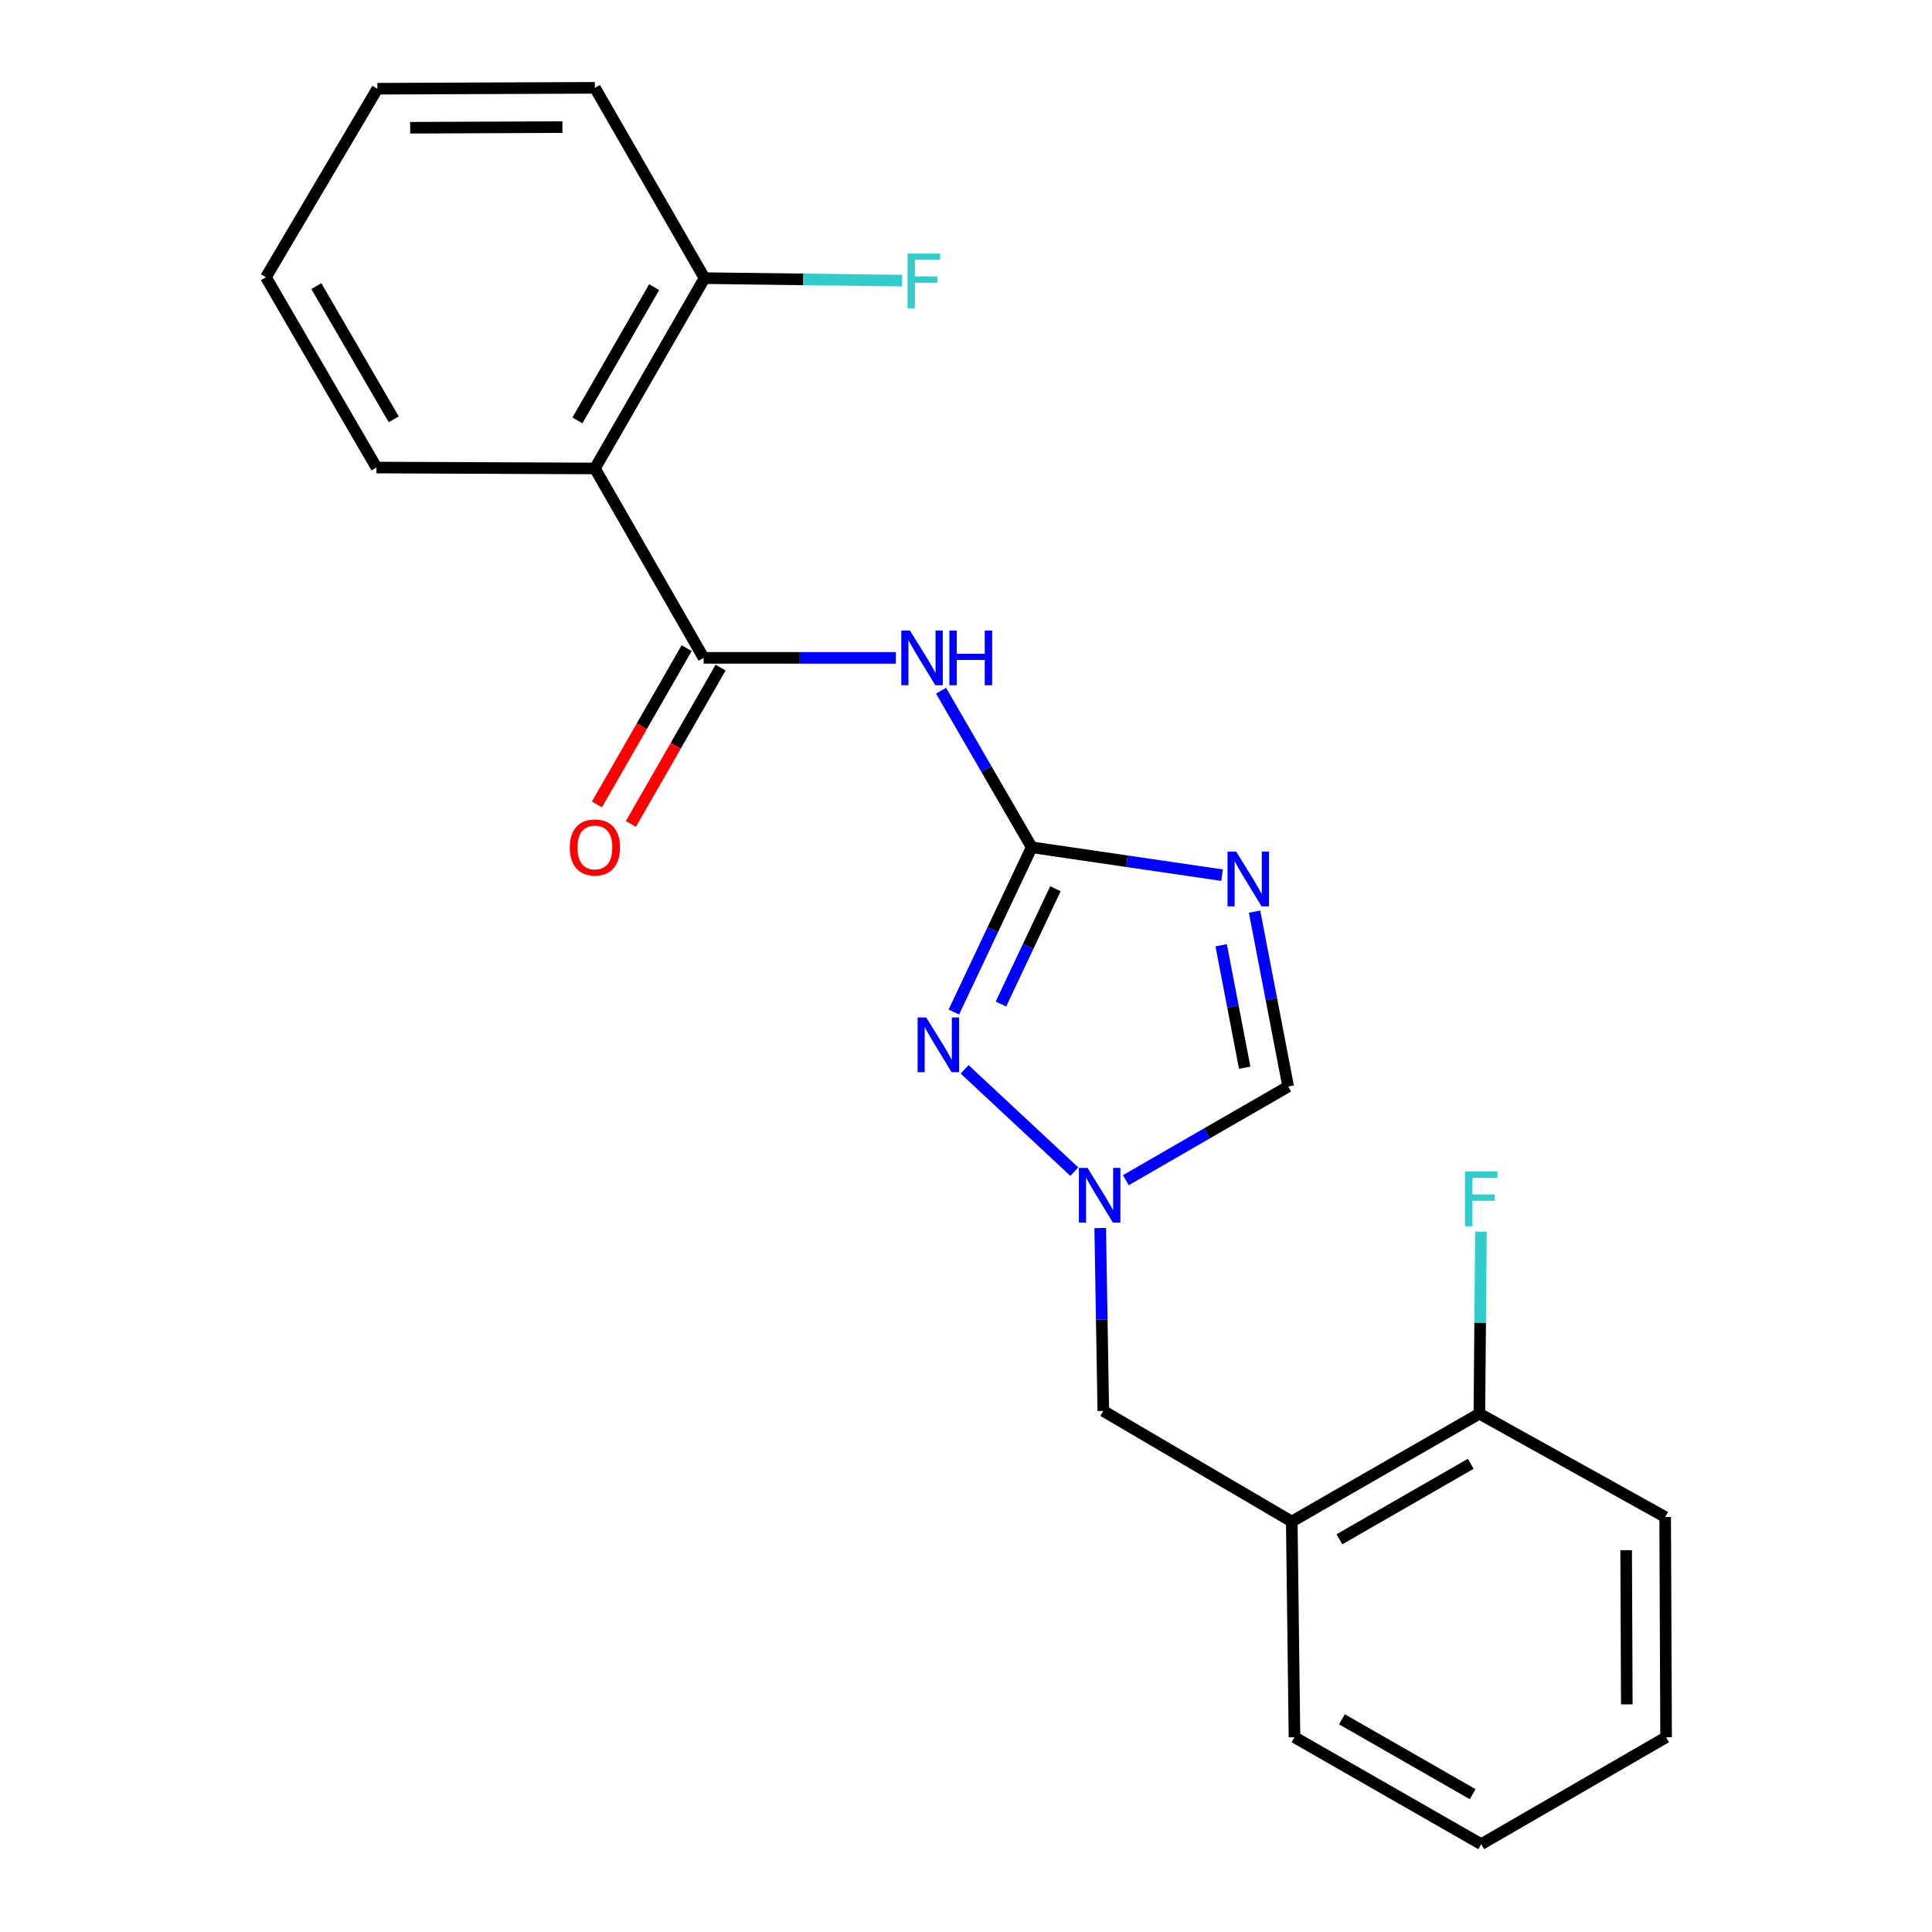 <?xml version='1.0' encoding='iso-8859-1'?>
<svg version='1.1' baseProfile='full'
              xmlns='http://www.w3.org/2000/svg'
                      xmlns:rdkit='http://www.rdkit.org/xml'
                      xmlns:xlink='http://www.w3.org/1999/xlink'
                  xml:space='preserve'
width='1000px' height='1000px' viewBox='0 0 1000 1000'>
<!-- END OF HEADER -->
<rect style='opacity:1.0;fill:#FFFFFF;stroke:none' width='1000' height='1000' x='0' y='0'> </rect>
<path class='bond-0' d='M 534.009,438.556 L 583.274,445.77' style='fill:none;fill-rule:evenodd;stroke:#000000;stroke-width:6px;stroke-linecap:butt;stroke-linejoin:miter;stroke-opacity:1' />
<path class='bond-0' d='M 583.274,445.77 L 632.539,452.983' style='fill:none;fill-rule:evenodd;stroke:#0000FF;stroke-width:6px;stroke-linecap:butt;stroke-linejoin:miter;stroke-opacity:1' />
<path class='bond-2' d='M 534.009,438.556 L 510.548,398.032' style='fill:none;fill-rule:evenodd;stroke:#000000;stroke-width:6px;stroke-linecap:butt;stroke-linejoin:miter;stroke-opacity:1' />
<path class='bond-2' d='M 510.548,398.032 L 487.086,357.507' style='fill:none;fill-rule:evenodd;stroke:#0000FF;stroke-width:6px;stroke-linecap:butt;stroke-linejoin:miter;stroke-opacity:1' />
<path class='bond-3' d='M 534.009,438.556 L 513.859,481.189' style='fill:none;fill-rule:evenodd;stroke:#000000;stroke-width:6px;stroke-linecap:butt;stroke-linejoin:miter;stroke-opacity:1' />
<path class='bond-3' d='M 513.859,481.189 L 493.709,523.821' style='fill:none;fill-rule:evenodd;stroke:#0000FF;stroke-width:6px;stroke-linecap:butt;stroke-linejoin:miter;stroke-opacity:1' />
<path class='bond-3' d='M 546.284,460.005 L 532.18,489.848' style='fill:none;fill-rule:evenodd;stroke:#000000;stroke-width:6px;stroke-linecap:butt;stroke-linejoin:miter;stroke-opacity:1' />
<path class='bond-3' d='M 532.18,489.848 L 518.075,519.69' style='fill:none;fill-rule:evenodd;stroke:#0000FF;stroke-width:6px;stroke-linecap:butt;stroke-linejoin:miter;stroke-opacity:1' />
<path class='bond-6' d='M 649.359,471.865 L 658.058,517.127' style='fill:none;fill-rule:evenodd;stroke:#0000FF;stroke-width:6px;stroke-linecap:butt;stroke-linejoin:miter;stroke-opacity:1' />
<path class='bond-6' d='M 658.058,517.127 L 666.758,562.389' style='fill:none;fill-rule:evenodd;stroke:#000000;stroke-width:6px;stroke-linecap:butt;stroke-linejoin:miter;stroke-opacity:1' />
<path class='bond-6' d='M 632.069,489.268 L 638.159,520.952' style='fill:none;fill-rule:evenodd;stroke:#0000FF;stroke-width:6px;stroke-linecap:butt;stroke-linejoin:miter;stroke-opacity:1' />
<path class='bond-6' d='M 638.159,520.952 L 644.249,552.635' style='fill:none;fill-rule:evenodd;stroke:#000000;stroke-width:6px;stroke-linecap:butt;stroke-linejoin:miter;stroke-opacity:1' />
<path class='bond-1' d='M 364.189,340.515 L 413.936,340.515' style='fill:none;fill-rule:evenodd;stroke:#000000;stroke-width:6px;stroke-linecap:butt;stroke-linejoin:miter;stroke-opacity:1' />
<path class='bond-1' d='M 413.936,340.515 L 463.682,340.515' style='fill:none;fill-rule:evenodd;stroke:#0000FF;stroke-width:6px;stroke-linecap:butt;stroke-linejoin:miter;stroke-opacity:1' />
<path class='bond-5' d='M 364.189,340.515 L 307.913,242.473' style='fill:none;fill-rule:evenodd;stroke:#000000;stroke-width:6px;stroke-linecap:butt;stroke-linejoin:miter;stroke-opacity:1' />
<path class='bond-10' d='M 355.402,335.471 L 332.185,375.919' style='fill:none;fill-rule:evenodd;stroke:#000000;stroke-width:6px;stroke-linecap:butt;stroke-linejoin:miter;stroke-opacity:1' />
<path class='bond-10' d='M 332.185,375.919 L 308.968,416.366' style='fill:none;fill-rule:evenodd;stroke:#FF0000;stroke-width:6px;stroke-linecap:butt;stroke-linejoin:miter;stroke-opacity:1' />
<path class='bond-10' d='M 372.976,345.558 L 349.759,386.006' style='fill:none;fill-rule:evenodd;stroke:#000000;stroke-width:6px;stroke-linecap:butt;stroke-linejoin:miter;stroke-opacity:1' />
<path class='bond-10' d='M 349.759,386.006 L 326.542,426.454' style='fill:none;fill-rule:evenodd;stroke:#FF0000;stroke-width:6px;stroke-linecap:butt;stroke-linejoin:miter;stroke-opacity:1' />
<path class='bond-4' d='M 499.275,553.486 L 556.048,606.432' style='fill:none;fill-rule:evenodd;stroke:#0000FF;stroke-width:6px;stroke-linecap:butt;stroke-linejoin:miter;stroke-opacity:1' />
<path class='bond-8' d='M 569.465,635.628 L 570.267,682.967' style='fill:none;fill-rule:evenodd;stroke:#0000FF;stroke-width:6px;stroke-linecap:butt;stroke-linejoin:miter;stroke-opacity:1' />
<path class='bond-8' d='M 570.267,682.967 L 571.069,730.307' style='fill:none;fill-rule:evenodd;stroke:#000000;stroke-width:6px;stroke-linecap:butt;stroke-linejoin:miter;stroke-opacity:1' />
<path class='bond-22' d='M 582.734,610.857 L 624.746,586.623' style='fill:none;fill-rule:evenodd;stroke:#0000FF;stroke-width:6px;stroke-linecap:butt;stroke-linejoin:miter;stroke-opacity:1' />
<path class='bond-22' d='M 624.746,586.623 L 666.758,562.389' style='fill:none;fill-rule:evenodd;stroke:#000000;stroke-width:6px;stroke-linecap:butt;stroke-linejoin:miter;stroke-opacity:1' />
<path class='bond-9' d='M 307.913,242.473 L 364.662,143.969' style='fill:none;fill-rule:evenodd;stroke:#000000;stroke-width:6px;stroke-linecap:butt;stroke-linejoin:miter;stroke-opacity:1' />
<path class='bond-9' d='M 298.867,217.582 L 338.591,148.629' style='fill:none;fill-rule:evenodd;stroke:#000000;stroke-width:6px;stroke-linecap:butt;stroke-linejoin:miter;stroke-opacity:1' />
<path class='bond-14' d='M 307.913,242.473 L 194.865,242' style='fill:none;fill-rule:evenodd;stroke:#000000;stroke-width:6px;stroke-linecap:butt;stroke-linejoin:miter;stroke-opacity:1' />
<path class='bond-7' d='M 668.615,787.551 L 571.069,730.307' style='fill:none;fill-rule:evenodd;stroke:#000000;stroke-width:6px;stroke-linecap:butt;stroke-linejoin:miter;stroke-opacity:1' />
<path class='bond-11' d='M 668.615,787.551 L 765.723,731.714' style='fill:none;fill-rule:evenodd;stroke:#000000;stroke-width:6px;stroke-linecap:butt;stroke-linejoin:miter;stroke-opacity:1' />
<path class='bond-11' d='M 693.282,796.742 L 761.258,757.656' style='fill:none;fill-rule:evenodd;stroke:#000000;stroke-width:6px;stroke-linecap:butt;stroke-linejoin:miter;stroke-opacity:1' />
<path class='bond-15' d='M 668.615,787.551 L 670.023,899.192' style='fill:none;fill-rule:evenodd;stroke:#000000;stroke-width:6px;stroke-linecap:butt;stroke-linejoin:miter;stroke-opacity:1' />
<path class='bond-12' d='M 364.662,143.969 L 415.793,144.608' style='fill:none;fill-rule:evenodd;stroke:#000000;stroke-width:6px;stroke-linecap:butt;stroke-linejoin:miter;stroke-opacity:1' />
<path class='bond-12' d='M 415.793,144.608 L 466.925,145.247' style='fill:none;fill-rule:evenodd;stroke:#33CCCC;stroke-width:6px;stroke-linecap:butt;stroke-linejoin:miter;stroke-opacity:1' />
<path class='bond-16' d='M 364.662,143.969 L 307.913,45.455' style='fill:none;fill-rule:evenodd;stroke:#000000;stroke-width:6px;stroke-linecap:butt;stroke-linejoin:miter;stroke-opacity:1' />
<path class='bond-13' d='M 765.723,731.714 L 766.128,684.605' style='fill:none;fill-rule:evenodd;stroke:#000000;stroke-width:6px;stroke-linecap:butt;stroke-linejoin:miter;stroke-opacity:1' />
<path class='bond-13' d='M 766.128,684.605 L 766.534,637.496' style='fill:none;fill-rule:evenodd;stroke:#33CCCC;stroke-width:6px;stroke-linecap:butt;stroke-linejoin:miter;stroke-opacity:1' />
<path class='bond-17' d='M 765.723,731.714 L 861.885,785.198' style='fill:none;fill-rule:evenodd;stroke:#000000;stroke-width:6px;stroke-linecap:butt;stroke-linejoin:miter;stroke-opacity:1' />
<path class='bond-18' d='M 194.865,242 L 137.631,143.496' style='fill:none;fill-rule:evenodd;stroke:#000000;stroke-width:6px;stroke-linecap:butt;stroke-linejoin:miter;stroke-opacity:1' />
<path class='bond-18' d='M 203.8,217.044 L 163.737,148.092' style='fill:none;fill-rule:evenodd;stroke:#000000;stroke-width:6px;stroke-linecap:butt;stroke-linejoin:miter;stroke-opacity:1' />
<path class='bond-19' d='M 670.023,899.192 L 766.68,954.545' style='fill:none;fill-rule:evenodd;stroke:#000000;stroke-width:6px;stroke-linecap:butt;stroke-linejoin:miter;stroke-opacity:1' />
<path class='bond-19' d='M 694.591,889.911 L 762.251,928.658' style='fill:none;fill-rule:evenodd;stroke:#000000;stroke-width:6px;stroke-linecap:butt;stroke-linejoin:miter;stroke-opacity:1' />
<path class='bond-23' d='M 307.913,45.455 L 195.326,45.927' style='fill:none;fill-rule:evenodd;stroke:#000000;stroke-width:6px;stroke-linecap:butt;stroke-linejoin:miter;stroke-opacity:1' />
<path class='bond-23' d='M 291.11,65.789 L 212.299,66.12' style='fill:none;fill-rule:evenodd;stroke:#000000;stroke-width:6px;stroke-linecap:butt;stroke-linejoin:miter;stroke-opacity:1' />
<path class='bond-24' d='M 861.885,785.198 L 862.369,899.192' style='fill:none;fill-rule:evenodd;stroke:#000000;stroke-width:6px;stroke-linecap:butt;stroke-linejoin:miter;stroke-opacity:1' />
<path class='bond-24' d='M 841.694,802.383 L 842.033,882.179' style='fill:none;fill-rule:evenodd;stroke:#000000;stroke-width:6px;stroke-linecap:butt;stroke-linejoin:miter;stroke-opacity:1' />
<path class='bond-21' d='M 137.631,143.496 L 195.326,45.927' style='fill:none;fill-rule:evenodd;stroke:#000000;stroke-width:6px;stroke-linecap:butt;stroke-linejoin:miter;stroke-opacity:1' />
<path class='bond-20' d='M 766.68,954.545 L 862.369,899.192' style='fill:none;fill-rule:evenodd;stroke:#000000;stroke-width:6px;stroke-linecap:butt;stroke-linejoin:miter;stroke-opacity:1' />
<path  class='atom-1' d='M 639.852 440.81
L 649.132 455.81
Q 650.052 457.29, 651.532 459.97
Q 653.012 462.65, 653.092 462.81
L 653.092 440.81
L 656.852 440.81
L 656.852 469.13
L 652.972 469.13
L 643.012 452.73
Q 641.852 450.81, 640.612 448.61
Q 639.412 446.41, 639.052 445.73
L 639.052 469.13
L 635.372 469.13
L 635.372 440.81
L 639.852 440.81
' fill='#0000FF'/>
<path  class='atom-3' d='M 470.989 326.355
L 480.269 341.355
Q 481.189 342.835, 482.669 345.515
Q 484.149 348.195, 484.229 348.355
L 484.229 326.355
L 487.989 326.355
L 487.989 354.675
L 484.109 354.675
L 474.149 338.275
Q 472.989 336.355, 471.749 334.155
Q 470.549 331.955, 470.189 331.275
L 470.189 354.675
L 466.509 354.675
L 466.509 326.355
L 470.989 326.355
' fill='#0000FF'/>
<path  class='atom-3' d='M 491.389 326.355
L 495.229 326.355
L 495.229 338.395
L 509.709 338.395
L 509.709 326.355
L 513.549 326.355
L 513.549 354.675
L 509.709 354.675
L 509.709 341.595
L 495.229 341.595
L 495.229 354.675
L 491.389 354.675
L 491.389 326.355
' fill='#0000FF'/>
<path  class='atom-4' d='M 479.42 526.649
L 488.7 541.649
Q 489.62 543.129, 491.1 545.809
Q 492.58 548.489, 492.66 548.649
L 492.66 526.649
L 496.42 526.649
L 496.42 554.969
L 492.54 554.969
L 482.58 538.569
Q 481.42 536.649, 480.18 534.449
Q 478.98 532.249, 478.62 531.569
L 478.62 554.969
L 474.94 554.969
L 474.94 526.649
L 479.42 526.649
' fill='#0000FF'/>
<path  class='atom-5' d='M 562.918 604.517
L 572.198 619.517
Q 573.118 620.997, 574.598 623.677
Q 576.078 626.357, 576.158 626.517
L 576.158 604.517
L 579.918 604.517
L 579.918 632.837
L 576.038 632.837
L 566.078 616.437
Q 564.918 614.517, 563.678 612.317
Q 562.478 610.117, 562.118 609.437
L 562.118 632.837
L 558.438 632.837
L 558.438 604.517
L 562.918 604.517
' fill='#0000FF'/>
<path  class='atom-11' d='M 294.913 438.636
Q 294.913 431.836, 298.273 428.036
Q 301.633 424.236, 307.913 424.236
Q 314.193 424.236, 317.553 428.036
Q 320.913 431.836, 320.913 438.636
Q 320.913 445.516, 317.513 449.436
Q 314.113 453.316, 307.913 453.316
Q 301.673 453.316, 298.273 449.436
Q 294.913 445.556, 294.913 438.636
M 307.913 450.116
Q 312.233 450.116, 314.553 447.236
Q 316.913 444.316, 316.913 438.636
Q 316.913 433.076, 314.553 430.276
Q 312.233 427.436, 307.913 427.436
Q 303.593 427.436, 301.233 430.236
Q 298.913 433.036, 298.913 438.636
Q 298.913 444.356, 301.233 447.236
Q 303.593 450.116, 307.913 450.116
' fill='#FF0000'/>
<path  class='atom-13' d='M 469.763 131.228
L 486.603 131.228
L 486.603 134.468
L 473.563 134.468
L 473.563 143.068
L 485.163 143.068
L 485.163 146.348
L 473.563 146.348
L 473.563 159.548
L 469.763 159.548
L 469.763 131.228
' fill='#33CCCC'/>
<path  class='atom-14' d='M 758.26 606.397
L 775.1 606.397
L 775.1 609.637
L 762.06 609.637
L 762.06 618.237
L 773.66 618.237
L 773.66 621.517
L 762.06 621.517
L 762.06 634.717
L 758.26 634.717
L 758.26 606.397
' fill='#33CCCC'/>
</svg>
